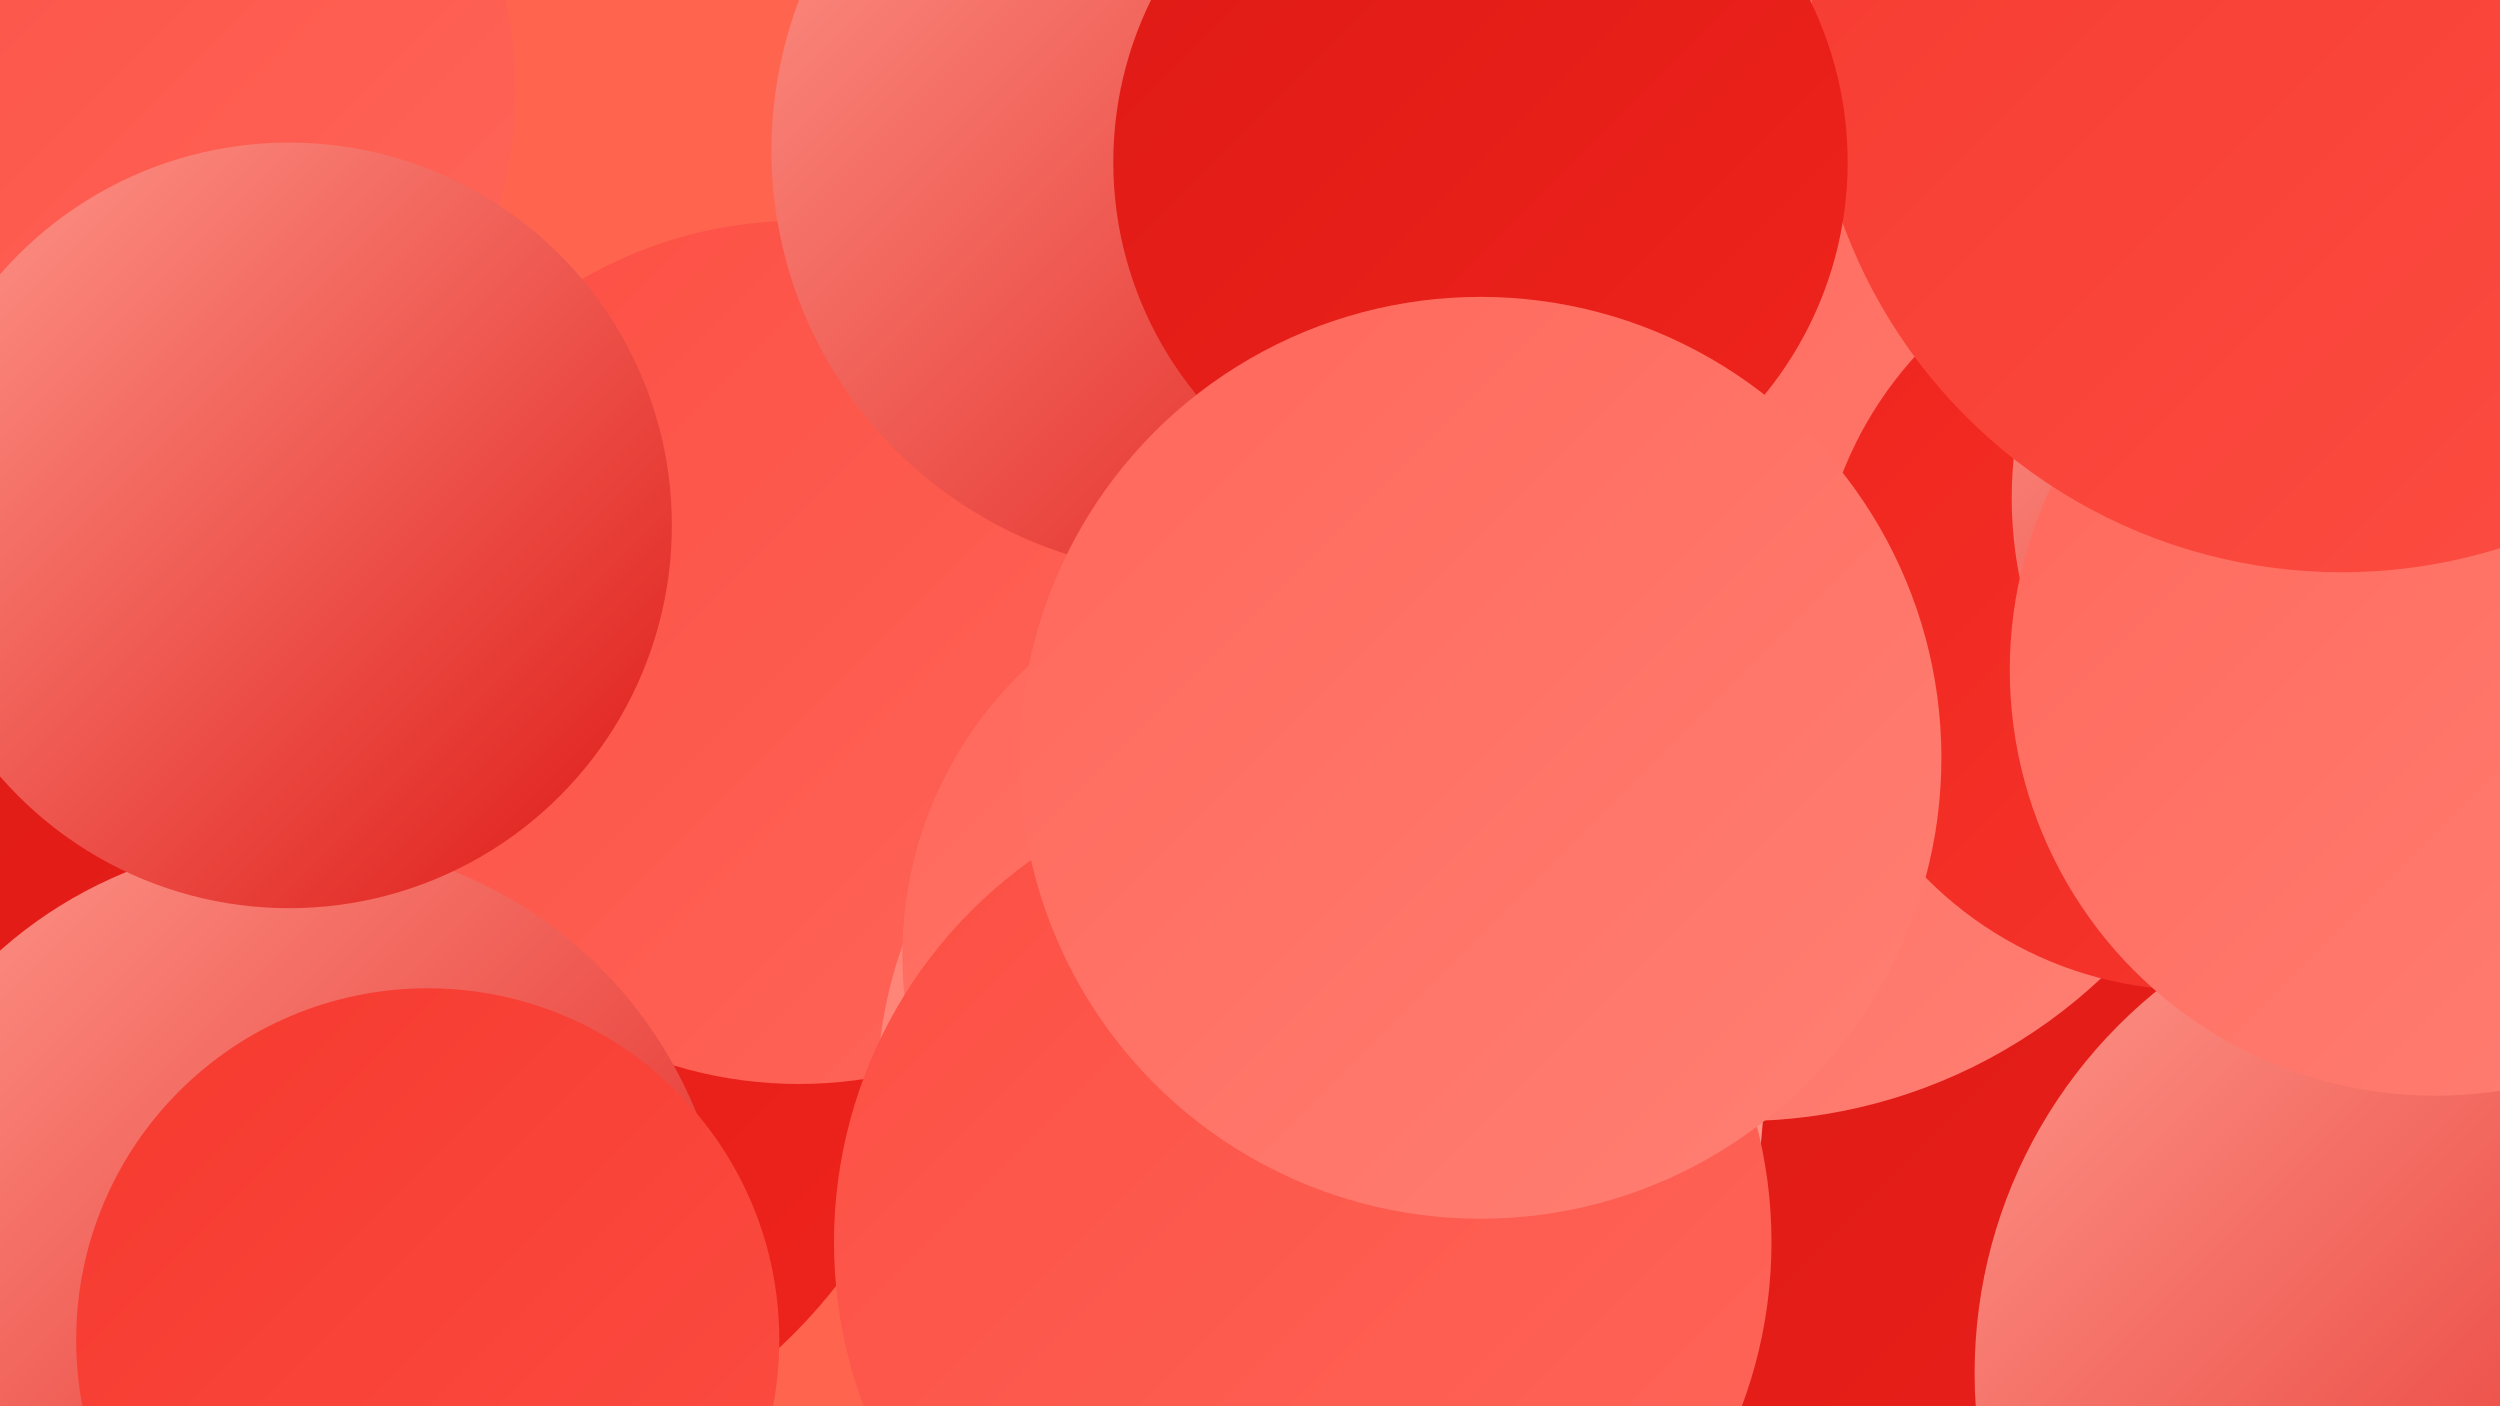 <?xml version="1.0" encoding="UTF-8"?><svg width="1280" height="720" xmlns="http://www.w3.org/2000/svg"><defs><linearGradient id="grad0" x1="0%" y1="0%" x2="100%" y2="100%"><stop offset="0%" style="stop-color:#de1915;stop-opacity:1" /><stop offset="100%" style="stop-color:#ef241d;stop-opacity:1" /></linearGradient><linearGradient id="grad1" x1="0%" y1="0%" x2="100%" y2="100%"><stop offset="0%" style="stop-color:#ef241d;stop-opacity:1" /><stop offset="100%" style="stop-color:#f6392f;stop-opacity:1" /></linearGradient><linearGradient id="grad2" x1="0%" y1="0%" x2="100%" y2="100%"><stop offset="0%" style="stop-color:#f6392f;stop-opacity:1" /><stop offset="100%" style="stop-color:#fc4e43;stop-opacity:1" /></linearGradient><linearGradient id="grad3" x1="0%" y1="0%" x2="100%" y2="100%"><stop offset="0%" style="stop-color:#fc4e43;stop-opacity:1" /><stop offset="100%" style="stop-color:#ff675a;stop-opacity:1" /></linearGradient><linearGradient id="grad4" x1="0%" y1="0%" x2="100%" y2="100%"><stop offset="0%" style="stop-color:#ff675a;stop-opacity:1" /><stop offset="100%" style="stop-color:#ff8074;stop-opacity:1" /></linearGradient><linearGradient id="grad5" x1="0%" y1="0%" x2="100%" y2="100%"><stop offset="0%" style="stop-color:#ff8074;stop-opacity:1" /><stop offset="100%" style="stop-color:#ff998d;stop-opacity:1" /></linearGradient><linearGradient id="grad6" x1="0%" y1="0%" x2="100%" y2="100%"><stop offset="0%" style="stop-color:#ff998d;stop-opacity:1" /><stop offset="100%" style="stop-color:#de1915;stop-opacity:1" /></linearGradient></defs><rect width="1280" height="720" fill="#ff654e" /><circle cx="928" cy="60" r="245" fill="url(#grad6)" /><circle cx="211" cy="488" r="276" fill="url(#grad0)" /><circle cx="1049" cy="693" r="235" fill="url(#grad0)" /><circle cx="409" cy="334" r="221" fill="url(#grad3)" /><circle cx="676" cy="560" r="227" fill="url(#grad5)" /><circle cx="664" cy="489" r="202" fill="url(#grad4)" /><circle cx="612" cy="77" r="217" fill="url(#grad6)" /><circle cx="891" cy="304" r="270" fill="url(#grad4)" /><circle cx="51" cy="46" r="213" fill="url(#grad3)" /><circle cx="1124" cy="313" r="194" fill="url(#grad1)" /><circle cx="667" cy="636" r="240" fill="url(#grad3)" /><circle cx="149" cy="654" r="224" fill="url(#grad6)" /><circle cx="219" cy="686" r="180" fill="url(#grad2)" /><circle cx="148" cy="269" r="196" fill="url(#grad6)" /><circle cx="1237" cy="255" r="207" fill="url(#grad6)" /><circle cx="1263" cy="703" r="252" fill="url(#grad6)" /><circle cx="1247" cy="343" r="218" fill="url(#grad4)" /><circle cx="1199" cy="21" r="272" fill="url(#grad2)" /><circle cx="758" cy="83" r="188" fill="url(#grad0)" /><circle cx="758" cy="388" r="236" fill="url(#grad4)" /></svg>